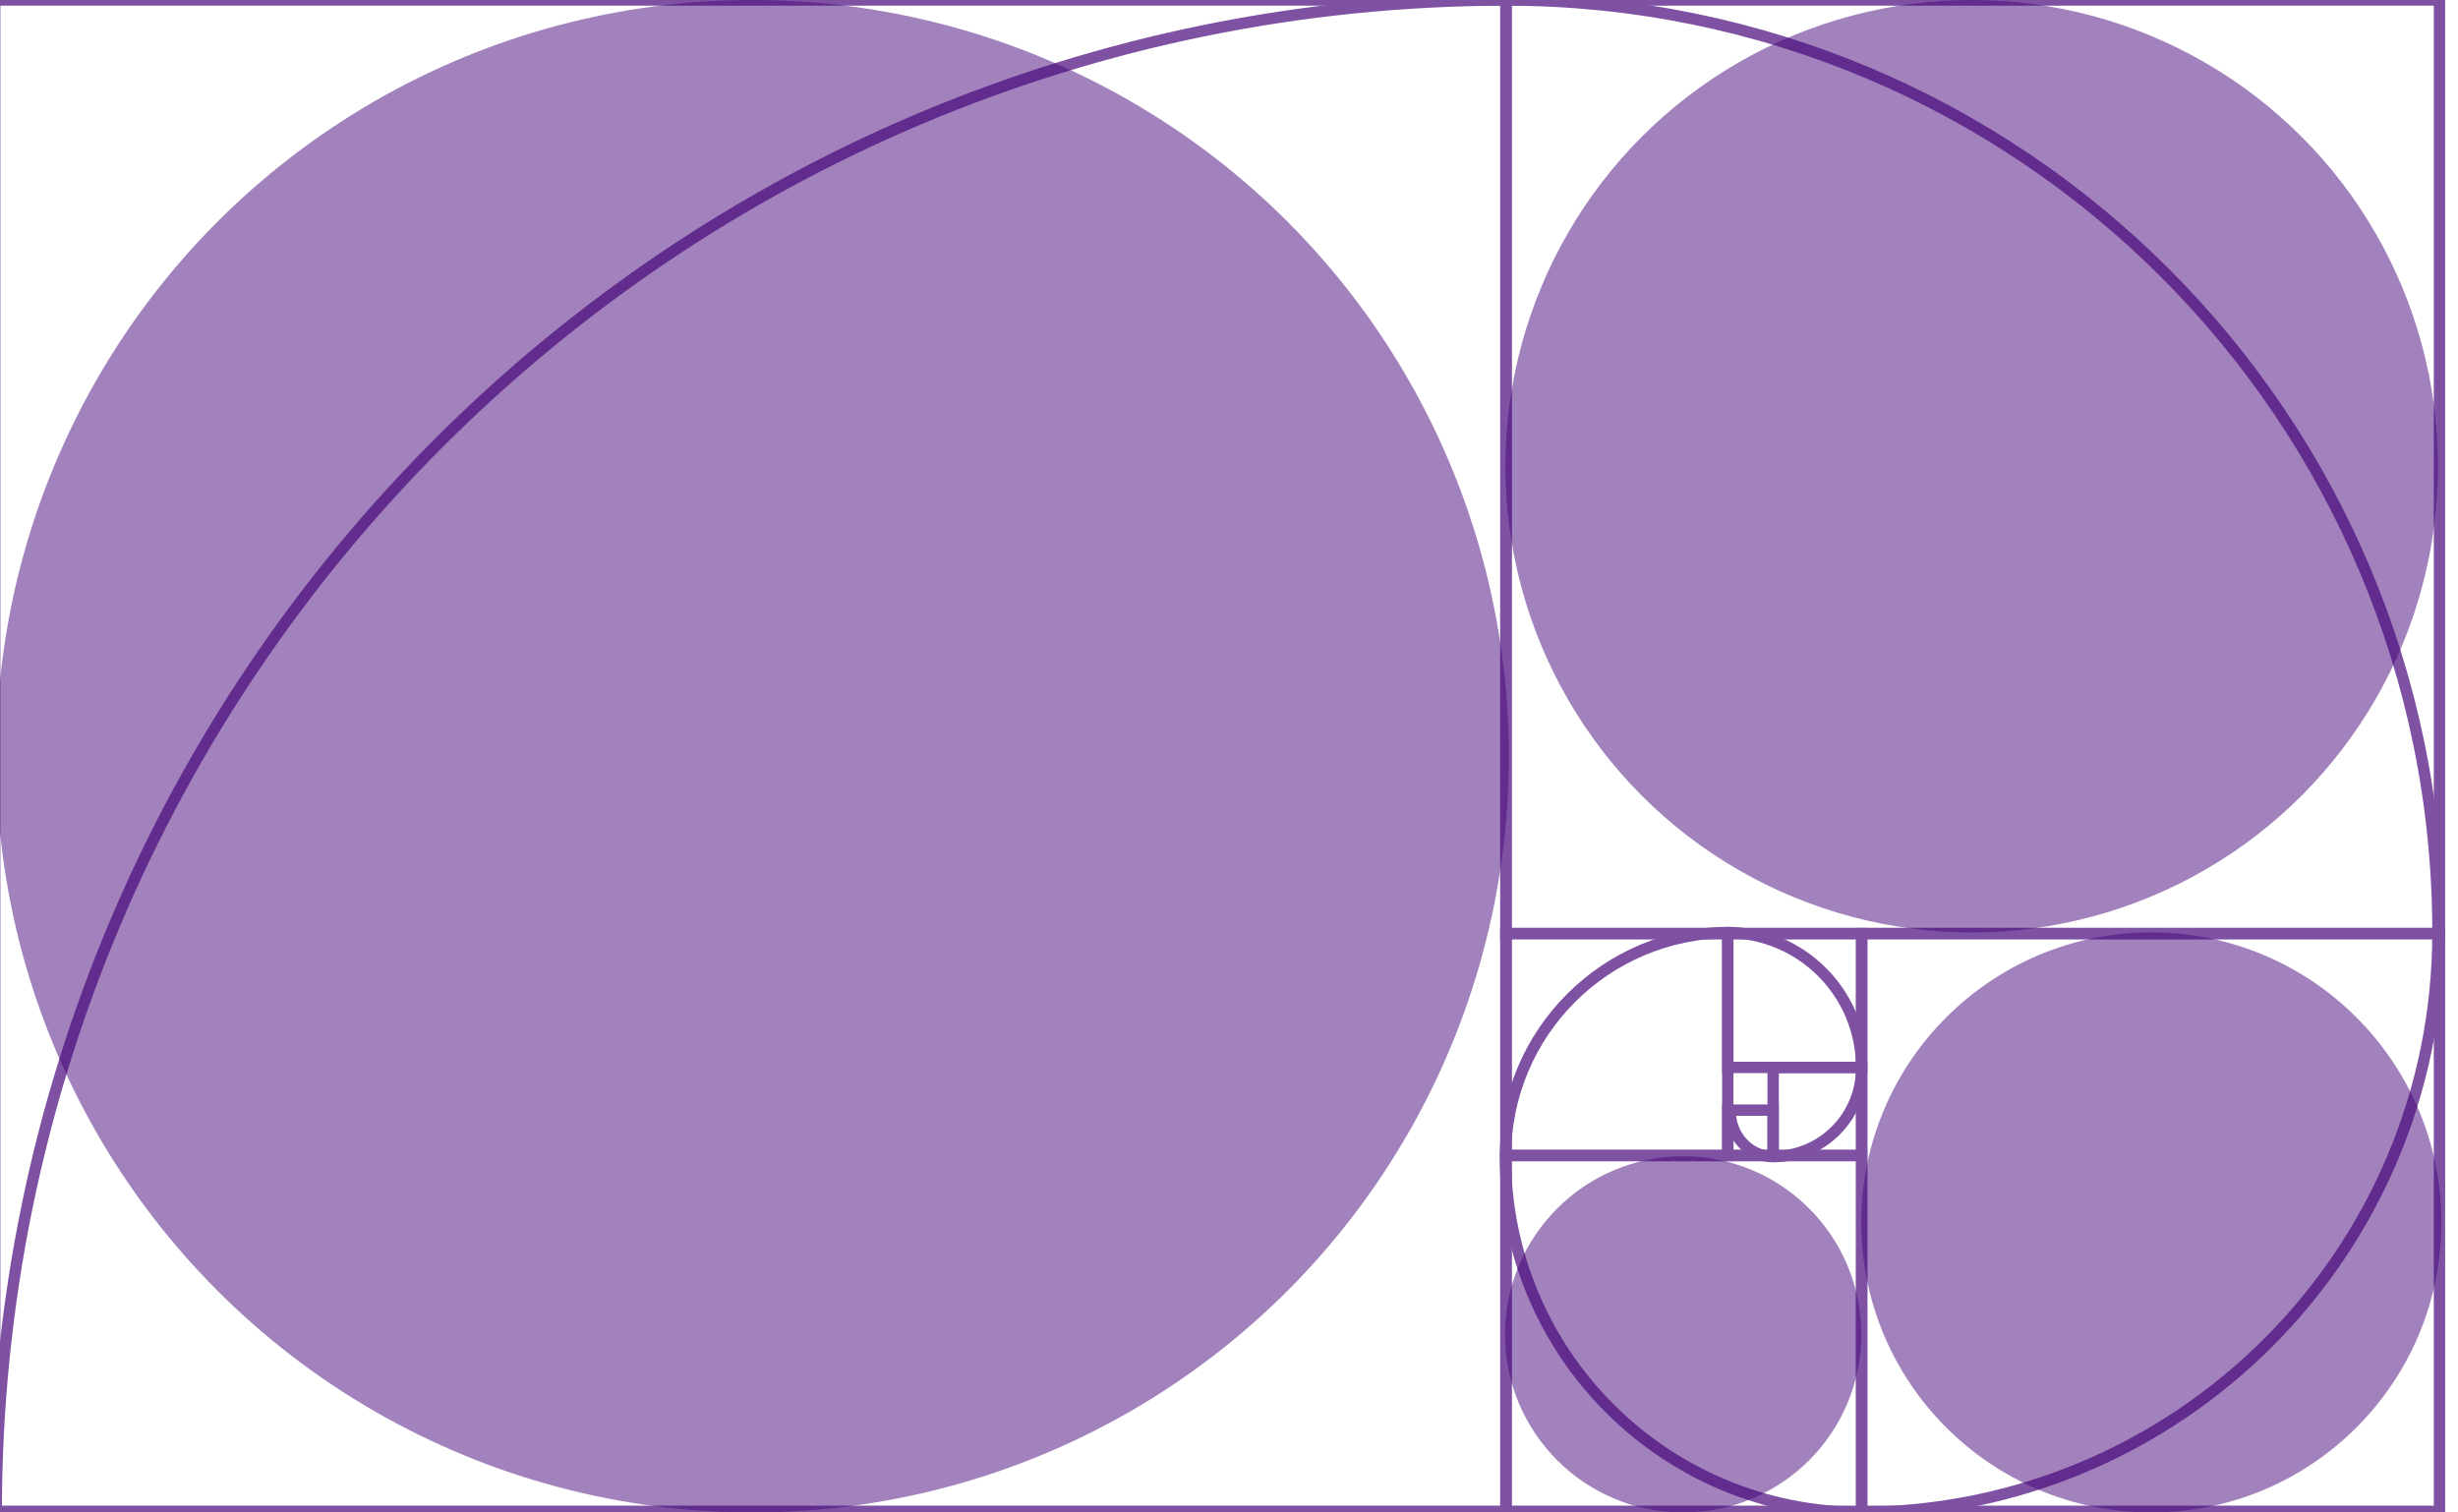 <?xml version="1.0" encoding="UTF-8"?><svg id="Camada_1" xmlns="http://www.w3.org/2000/svg" viewBox="0 0 65 40"><defs><style>.cls-1{fill:none;stroke:#47077a;stroke-miterlimit:10;stroke-width:.3px;}.cls-2{opacity:.7;}.cls-3{fill:#47077a;opacity:.5;}</style></defs><g class="cls-2"><rect class="cls-1" x="-.14" width="39.97" height="39.97"/><rect class="cls-1" x="39.82" width="24.69" height="24.69"/><rect class="cls-1" x="49.23" y="24.69" width="15.28" height="15.28"/><rect class="cls-1" x="39.82" y="30.56" width="9.41" height="9.41"/><rect class="cls-1" x="39.82" y="24.69" width="5.87" height="5.87"/><rect class="cls-1" x="45.69" y="24.69" width="3.54" height="3.54"/><rect class="cls-1" x="46.89" y="28.23" width="2.34" height="2.33"/><rect class="cls-1" x="45.69" y="29.36" width="1.2" height="1.2"/><path class="cls-1" d="M-.1,40C-.1,17.89,17.79,0,39.9,0h-.09C53.44,0,64.47,11.03,64.47,24.66c0,8.48-6.86,15.34-15.34,15.34h.09c-5.2,0-9.41-4.21-9.41-9.41,0-3.28,2.65-5.93,5.93-5.93h-.09c1.98,0,3.58,1.6,3.58,3.58,0,1.3-1.05,2.35-2.35,2.35-.62,0-1.13-.55-1.13-1.22"/></g><circle class="cls-3" cx="44.51" cy="35.29" r="4.71"/><circle class="cls-3" cx="56.89" cy="32.33" r="7.67"/><circle class="cls-3" cx="19.9" cy="20" r="20"/><circle class="cls-3" cx="52.14" cy="12.33" r="12.33"/></svg>